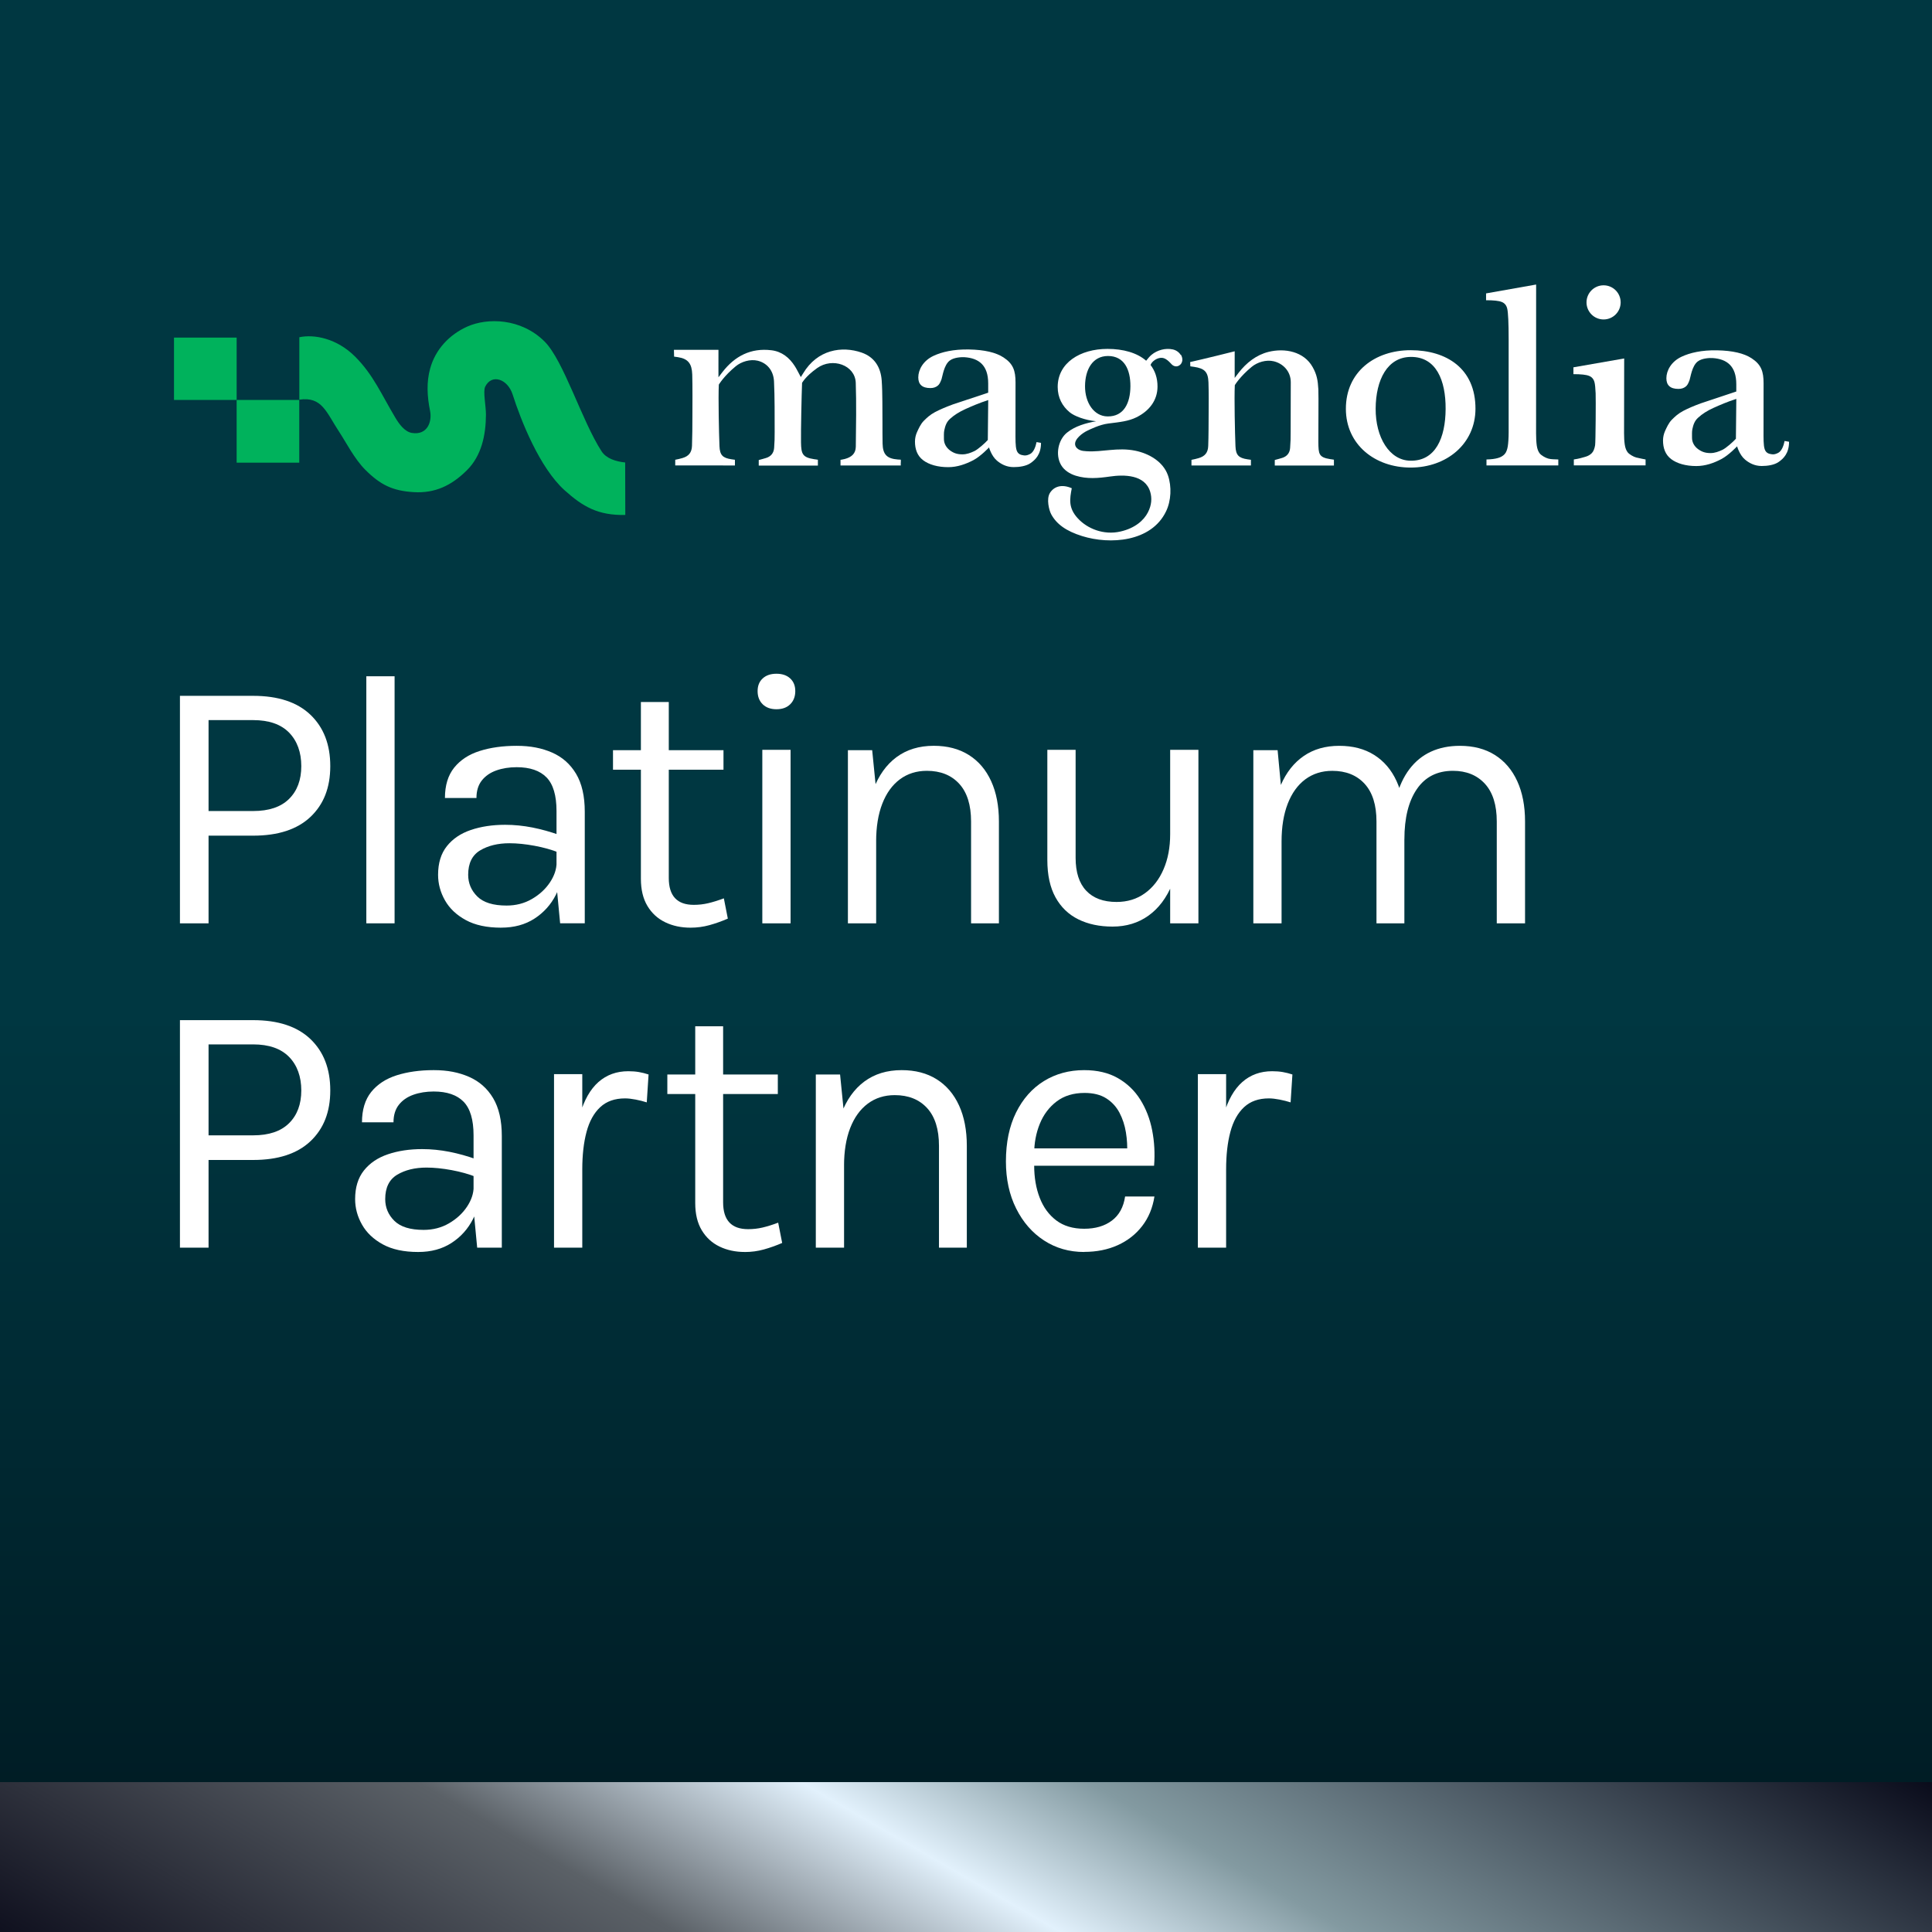 <?xml version="1.0" encoding="UTF-8"?>
<svg id="Layer_1" data-name="Layer 1" xmlns="http://www.w3.org/2000/svg" xmlns:xlink="http://www.w3.org/1999/xlink" viewBox="0 0 800 800">
  <rect x="0" y="0" width="800" height="800" fill="#808080" stroke="none"/>
  <defs>
    <style>
      .cls-1 {
        fill: url(#linear-gradient);
      }

      .cls-1, .cls-2, .cls-3, .cls-4 {
        stroke-width: 0px;
      }

      .cls-2 {
        fill: #00b25c;
      }

      .cls-3 {
        fill: url(#linear-gradient-2);
      }

      .cls-4 {
        fill: #fff;
      }
    </style>
    <linearGradient id="linear-gradient" x1="397.66" y1="418.87" x2="397.66" y2="796.89" gradientUnits="userSpaceOnUse">
      <stop offset="0" stop-color="#003741"/>
      <stop offset="1" stop-color="#001820"/>
    </linearGradient>
    <linearGradient id="linear-gradient-2" x1="521.75" y1="561.13" x2="273.57" y2="990.99" gradientUnits="userSpaceOnUse">
      <stop offset="0" stop-color="#000010"/>
      <stop offset=".38" stop-color="#839aa1"/>
      <stop offset=".5" stop-color="#e2f1fc"/>
      <stop offset=".66" stop-color="#5b6167"/>
      <stop offset="1" stop-color="#000010"/>
    </linearGradient>
  </defs>
  <rect class="cls-1" x="-32.66" y="-15.76" width="860.64" height="796.19"/>
  <g>
    <path class="cls-4" d="M74.51,382.33v-94.2h30.3c10.35,0,18.26,2.61,23.74,7.84,5.47,5.23,8.21,12.31,8.21,21.26s-2.74,15.86-8.21,21.04c-5.48,5.17-13.39,7.76-23.74,7.76h-18.45v36.3h-11.85ZM86.36,335.83h18.45c6.55,0,11.51-1.67,14.89-5.02,3.38-3.35,5.06-7.88,5.06-13.58s-1.69-10.42-5.06-13.88c-3.38-3.45-8.34-5.17-14.89-5.17h-18.45v37.65Z"/>
    <path class="cls-4" d="M151.69,382.33v-102.3h11.7v102.3h-11.7Z"/>
    <path class="cls-4" d="M207.49,384.13c-5.9,0-10.78-1.05-14.62-3.15-3.85-2.1-6.73-4.82-8.62-8.17-1.9-3.35-2.85-6.87-2.85-10.58,0-4.85,1.21-8.8,3.64-11.85,2.42-3.05,5.74-5.29,9.94-6.71,4.2-1.42,8.93-2.14,14.18-2.14,3.75,0,7.51.38,11.29,1.12,3.77.75,7.46,1.78,11.06,3.07v7.35c-3-1.2-6.39-2.15-10.16-2.85-3.78-.7-7.24-1.05-10.39-1.05-4.8,0-8.85.99-12.15,2.96-3.3,1.98-4.95,5.34-4.95,10.09,0,3.5,1.26,6.5,3.79,9,2.53,2.5,6.56,3.75,12.11,3.75,3.9,0,7.41-.91,10.54-2.74,3.12-1.82,5.6-4.11,7.43-6.86,1.82-2.75,2.74-5.5,2.74-8.25h2.85c0,4.8-1.04,9.25-3.11,13.35-2.08,4.1-5.04,7.4-8.89,9.9-3.85,2.5-8.45,3.75-13.8,3.75ZM231.94,382.33l-1.5-15.75v-30.75c0-6.45-1.38-11.09-4.12-13.91-2.75-2.82-6.88-4.24-12.38-4.24-3.1,0-5.91.45-8.44,1.35-2.53.9-4.53,2.29-6,4.16s-2.21,4.29-2.21,7.24h-13.05c0-5.2,1.28-9.39,3.82-12.56,2.55-3.17,6.06-5.48,10.54-6.9,4.47-1.43,9.59-2.14,15.34-2.14s10.38.93,14.62,2.77c4.25,1.85,7.58,4.79,9.98,8.81,2.4,4.03,3.6,9.26,3.6,15.71v46.2h-10.2Z"/>
    <path class="cls-4" d="M253.83,318.73v-8.1h45.75v8.1h-45.75ZM285.93,384.13c-3.9,0-7.4-.75-10.5-2.25-3.1-1.5-5.55-3.75-7.35-6.75-1.8-3-2.7-6.75-2.7-11.25v-73.2h11.55v72.9c0,7.4,3.45,11.1,10.35,11.1,2.05,0,4.04-.23,5.96-.68,1.92-.45,4.09-1.12,6.49-2.02l1.65,8.4c-2.55,1.1-5.09,2-7.61,2.7-2.53.7-5.14,1.05-7.84,1.05Z"/>
    <path class="cls-4" d="M321.51,293.68c-2.4,0-4.3-.69-5.7-2.06-1.4-1.37-2.1-3.19-2.1-5.44s.7-3.95,2.1-5.25c1.4-1.3,3.3-1.95,5.7-1.95s4.3.65,5.7,1.95c1.4,1.3,2.1,3.05,2.1,5.25s-.7,4.06-2.1,5.44c-1.4,1.38-3.3,2.06-5.7,2.06ZM315.66,382.33v-71.85h11.7v71.85h-11.7Z"/>
    <path class="cls-4" d="M351.1,382.33v-71.7h10.05l1.65,16.5v55.2h-11.7ZM402.1,382.33v-42.15c0-6.85-1.64-12.06-4.91-15.64-3.28-3.57-7.74-5.36-13.39-5.36-4.3,0-8.03,1.18-11.18,3.52-3.15,2.35-5.58,5.71-7.28,10.09-1.7,4.38-2.55,9.59-2.55,15.64h-4.5c0-8.35,1.1-15.47,3.3-21.38,2.2-5.9,5.41-10.41,9.64-13.54,4.22-3.12,9.36-4.69,15.41-4.69,5.65,0,10.49,1.26,14.51,3.79,4.03,2.53,7.11,6.14,9.26,10.84,2.15,4.7,3.22,10.27,3.22,16.73v42.15h-11.55Z"/>
    <path class="cls-4" d="M433.69,310.48h11.7v44.7c0,6,1.46,10.55,4.39,13.65,2.92,3.1,7.11,4.65,12.56,4.65,4.5,0,8.41-1.2,11.74-3.6,3.33-2.4,5.9-5.71,7.72-9.94,1.83-4.22,2.74-9.06,2.74-14.51h4.35c0,8.05-1.16,14.92-3.49,20.62-2.33,5.7-5.6,10.06-9.83,13.09-4.23,3.03-9.19,4.54-14.89,4.54-5.4,0-10.12-1-14.17-3-4.05-2-7.2-5.04-9.45-9.11-2.25-4.07-3.38-9.24-3.38-15.49v-45.6ZM484.54,310.48h11.7v71.85h-11.7v-71.85Z"/>
    <path class="cls-4" d="M518.98,382.33v-71.7h10.05l1.35,14.4c2.25-5.2,5.41-9.2,9.49-12,4.07-2.8,8.96-4.2,14.66-4.2s10.49,1.26,14.51,3.79c4.02,2.53,7.11,6.14,9.26,10.84,2.15,4.7,3.22,10.27,3.22,16.73v42.15h-11.55v-42.15c0-6.85-1.64-12.06-4.91-15.64-3.28-3.57-7.74-5.36-13.39-5.36-4.3,0-8.03,1.18-11.18,3.52-3.15,2.35-5.57,5.71-7.27,10.09-1.7,4.38-2.55,9.59-2.55,15.64v33.9h-11.7ZM619.78,382.33v-42.15c0-6.85-1.64-12.06-4.91-15.64-3.28-3.57-7.69-5.36-13.24-5.36-6.5,0-11.47,2.51-14.92,7.54-3.45,5.02-5.18,11.96-5.18,20.81h-5.4c0-6.45.64-12.1,1.91-16.95,1.27-4.85,3.14-8.89,5.59-12.11,2.45-3.23,5.43-5.64,8.93-7.24,3.5-1.6,7.47-2.4,11.93-2.4,5.65,0,10.49,1.26,14.51,3.79,4.02,2.53,7.11,6.14,9.26,10.84,2.15,4.7,3.23,10.27,3.23,16.73v42.15h-11.7Z"/>
    <path class="cls-4" d="M74.51,516.62v-94.2h30.3c10.35,0,18.26,2.61,23.74,7.84,5.47,5.23,8.21,12.31,8.21,21.26s-2.74,15.86-8.21,21.04c-5.48,5.17-13.39,7.76-23.74,7.76h-18.45v36.3h-11.85ZM86.36,470.12h18.45c6.55,0,11.51-1.67,14.89-5.03,3.38-3.35,5.06-7.88,5.06-13.57s-1.69-10.43-5.06-13.88c-3.38-3.45-8.34-5.18-14.89-5.18h-18.45v37.65Z"/>
    <path class="cls-4" d="M173.14,518.42c-5.9,0-10.78-1.05-14.62-3.15-3.85-2.1-6.73-4.83-8.62-8.18-1.9-3.35-2.85-6.87-2.85-10.57,0-4.85,1.21-8.8,3.64-11.85,2.42-3.05,5.74-5.29,9.94-6.71,4.2-1.43,8.93-2.14,14.18-2.14,3.75,0,7.51.38,11.29,1.12,3.77.75,7.46,1.78,11.06,3.08v7.35c-3-1.2-6.39-2.15-10.16-2.85-3.78-.7-7.24-1.05-10.39-1.05-4.8,0-8.85.99-12.15,2.96-3.3,1.98-4.95,5.34-4.95,10.09,0,3.5,1.26,6.5,3.79,9s6.56,3.75,12.11,3.75c3.9,0,7.41-.91,10.54-2.74,3.12-1.82,5.6-4.11,7.43-6.86,1.82-2.75,2.74-5.5,2.74-8.25h2.85c0,4.8-1.04,9.25-3.11,13.35-2.08,4.1-5.04,7.4-8.89,9.9-3.85,2.5-8.45,3.75-13.8,3.75ZM197.59,516.62l-1.5-15.75v-30.75c0-6.45-1.38-11.09-4.12-13.91-2.75-2.82-6.88-4.24-12.38-4.24-3.1,0-5.91.45-8.44,1.35-2.53.9-4.53,2.29-6,4.16s-2.21,4.29-2.21,7.24h-13.05c0-5.2,1.28-9.39,3.82-12.56,2.55-3.17,6.06-5.47,10.54-6.9,4.47-1.42,9.59-2.14,15.34-2.14s10.38.93,14.62,2.78,7.58,4.79,9.98,8.81c2.4,4.03,3.6,9.26,3.6,15.71v46.2h-10.2Z"/>
    <path class="cls-4" d="M229.41,516.62v-71.85h11.7v71.85h-11.7ZM237.51,484.22c0-9.1.88-16.66,2.62-22.69,1.75-6.02,4.31-10.52,7.69-13.5,3.38-2.97,7.49-4.46,12.34-4.46,1.6,0,3.06.11,4.39.34,1.32.23,2.66.56,4.01,1.01l-.75,11.55c-1.4-.45-2.93-.84-4.58-1.16-1.65-.32-3.13-.49-4.42-.49-4.25,0-7.68,1.21-10.28,3.64-2.6,2.43-4.49,5.84-5.66,10.24-1.18,4.4-1.76,9.58-1.76,15.52h-3.6Z"/>
    <path class="cls-4" d="M276.33,453.02v-8.1h45.75v8.1h-45.75ZM308.43,518.42c-3.9,0-7.4-.75-10.5-2.25-3.1-1.5-5.55-3.75-7.35-6.75-1.8-3-2.7-6.75-2.7-11.25v-73.2h11.55v72.9c0,7.4,3.45,11.1,10.35,11.1,2.05,0,4.04-.22,5.96-.67,1.92-.45,4.09-1.12,6.49-2.02l1.65,8.4c-2.55,1.1-5.09,2-7.61,2.7-2.53.7-5.14,1.05-7.84,1.05Z"/>
    <path class="cls-4" d="M337.81,516.62v-71.7h10.05l1.65,16.5v55.2h-11.7ZM388.81,516.62v-42.15c0-6.85-1.64-12.06-4.91-15.64-3.28-3.57-7.74-5.36-13.39-5.36-4.3,0-8.03,1.18-11.18,3.53-3.15,2.35-5.58,5.71-7.28,10.09s-2.55,9.59-2.55,15.64h-4.5c0-8.35,1.1-15.47,3.3-21.38,2.2-5.9,5.41-10.41,9.64-13.54,4.22-3.12,9.36-4.69,15.41-4.69,5.65,0,10.49,1.26,14.51,3.79,4.03,2.53,7.11,6.14,9.26,10.84,2.15,4.7,3.22,10.28,3.22,16.72v42.15h-11.55Z"/>
    <path class="cls-4" d="M448.93,518.42c-6.2,0-11.74-1.59-16.61-4.76-4.88-3.17-8.73-7.59-11.55-13.24-2.83-5.65-4.24-12.15-4.24-19.5,0-7.85,1.4-14.6,4.2-20.25,2.8-5.65,6.64-9.99,11.51-13.01,4.88-3.02,10.44-4.54,16.69-4.54,5.45,0,10.1,1.1,13.95,3.3,3.85,2.2,6.95,5.17,9.3,8.92,2.35,3.75,3.99,7.99,4.91,12.71.92,4.72,1.19,9.61.79,14.66h-51.9v-7.2h44.18l-3.45,2.25c.15-2.95-.01-5.9-.49-8.85-.48-2.95-1.36-5.66-2.66-8.14-1.3-2.47-3.12-4.46-5.47-5.96-2.35-1.5-5.35-2.25-9-2.25-4.6,0-8.45,1.17-11.55,3.52-3.1,2.35-5.43,5.44-6.98,9.26s-2.33,7.96-2.33,12.41v4.8c0,5,.76,9.48,2.29,13.42,1.52,3.95,3.81,7.08,6.86,9.38,3.05,2.3,6.9,3.45,11.55,3.45s8.48-1.12,11.48-3.38,4.82-5.58,5.47-9.98h12.15c-.75,4.75-2.45,8.84-5.1,12.26-2.65,3.43-6.03,6.06-10.12,7.91-4.1,1.85-8.73,2.77-13.88,2.77Z"/>
    <path class="cls-4" d="M496.01,516.62v-71.85h11.7v71.85h-11.7ZM504.11,484.22c0-9.1.88-16.66,2.62-22.69,1.75-6.02,4.31-10.52,7.69-13.5,3.38-2.97,7.49-4.46,12.34-4.46,1.6,0,3.06.11,4.39.34,1.32.23,2.66.56,4.01,1.01l-.75,11.55c-1.4-.45-2.93-.84-4.58-1.16-1.65-.32-3.12-.49-4.42-.49-4.25,0-7.68,1.21-10.28,3.64-2.6,2.43-4.49,5.84-5.66,10.24-1.18,4.4-1.76,9.58-1.76,15.52h-3.6Z"/>
  </g>
  <rect class="cls-3" x="-32.66" y="737.93" width="860.64" height="76.26"/>
  <g>
    <g>
      <g>
        <polygon class="cls-2" points="97.99 139.79 72.05 139.79 72.05 165.61 97.99 165.61 97.99 165.61 97.99 139.79"/>
        <polygon class="cls-2" points="123.92 165.61 97.99 165.61 97.99 191.58 123.92 191.58 123.92 190.06 123.92 165.61"/>
      </g>
      <path class="cls-2" d="M258.87,191.51c-3.91-.42-7.83-1.65-9.77-4.63-8.17-12.6-15.68-37.54-23.58-45.44-9.8-9.77-23.76-9.92-32.05-6.2-7.39,3.32-13.17,9.4-15.36,17.4-1.55,5.59-1.26,11.47-.02,17.55.86,4.31-1.03,10.12-7.53,9.08-3.03-.49-5.37-3.82-6.82-6.25-5.81-9.7-9.13-17.77-16.67-25.33-7.61-7.61-16.96-9.35-23.12-8.05v25.85c9.43-1.38,11.13,5.19,16.52,13.37,2.78,4.21,6.28,11.15,10.78,15.66,6.23,6.23,11.3,8.74,20.06,9.26,8.86.54,15.66-2.76,21.98-9.01,6.08-6.01,7.88-14.52,7.93-23.04.02-3.62-1.28-9.65-.32-11.6,2.71-5.51,9.31-3.2,11.37,3.22,3.4,10.66,11.15,30.33,21.52,39.66,7.56,6.79,13.84,10.46,25.13,10.22l-.05-21.71h0Z"/>
    </g>
    <g>
      <path class="cls-4" d="M409.19,162.61v-3.87c0-7.56-3.94-10.44-9.8-10.83-1.16-.07-4.33.02-6.13,1.4-2.44,1.85-3,6.65-3.4,7.73-.57,1.53-.94,2.17-1.62,2.71-.71.54-1.62.94-3,.94-3.4,0-5-1.53-5-4.41,0-3.15,1.99-6.92,6.33-8.94,3.42-1.6,8.27-2.76,14.67-2.63,6.4.12,11.15,1.23,14.3,3.3,4.01,2.63,4.97,5.49,4.97,10.36l-.02,20.09c0,3.37-.07,6.3.47,7.98.52,1.55,1.62,1.97,3.08,2.14.86.12,1.75-.2,2.56-.62,1.4-.76,2.24-2.95,2.61-4.9l1.85.32c0,4.87-2.39,7.02-4.31,8.37-1.8,1.26-4.63,1.67-7.02,1.67-3,0-5.27-1.28-6.92-2.68-2.29-1.92-3.27-5.47-3.27-5.47,0,0-3.4,3.64-6.52,5.29-3.13,1.62-6.6,2.88-10.39,2.88-4.28,0-7.95-1.03-10.39-2.88-2.44-1.85-3.37-4.6-3.37-7.71,0-1.38.3-2.71.86-3.96.59-1.26,1.45-3.3,2.81-4.65,1.23-1.23,2.49-2.44,4.58-3.57,2.12-1.11,4.36-2.07,7.41-3.2l14.67-4.87h0ZM409.19,165.66c-3.87,1.26-6.67,2.49-9.35,3.69-2.68,1.21-4.73,2.51-6.47,4.09-1.5,1.35-1.99,3-2.36,4.73-.22,1.01-.15,2.39-.15,3.64,0,1.9,1.01,3.59,2.56,4.73,1.55,1.13,3.03,1.6,5.1,1.6,1.77,0,3.42-.62,4.95-1.35,1.53-.74,4.41-3.3,5.56-4.6l.17-16.52h0Z"/>
      <path class="cls-4" d="M718.96,162.12v-3.03c0-7.56-3.94-10.44-9.82-10.83-1.16-.07-4.33.02-6.13,1.4-2.44,1.85-3,6.65-3.4,7.73-.57,1.53-.94,2.17-1.62,2.71-.71.54-1.62.94-2.98.94-3.4,0-5-1.53-5-4.41,0-3.15,1.99-6.92,6.33-8.94,3.42-1.6,8.27-2.76,14.67-2.63,6.4.12,11.15,1.23,14.3,3.3,4.01,2.63,4.95,5.49,4.95,10.36l-.02,19.28c0,3.37-.07,6.3.47,7.98.52,1.55,1.62,1.97,3.08,2.14.86.12,1.75-.2,2.56-.62,1.4-.76,2.24-2.95,2.61-4.9l1.85.32c0,4.87-2.39,7.02-4.31,8.37-1.8,1.26-4.63,1.67-7.02,1.67-2.98,0-5.27-1.28-6.92-2.68-2.29-1.92-3.27-5.47-3.27-5.47,0,0-3.4,3.64-6.52,5.29-3.13,1.65-6.6,2.88-10.39,2.88-4.28,0-7.95-1.03-10.39-2.88-2.44-1.85-3.37-4.6-3.37-7.71,0-1.38.3-2.71.86-3.96.59-1.26,1.45-3.3,2.81-4.65,1.23-1.23,2.49-2.44,4.58-3.57,2.12-1.11,4.33-2.07,7.41-3.2l14.7-4.9h0ZM718.96,165.17c-3.87,1.26-6.67,2.49-9.35,3.69-2.68,1.21-4.73,2.51-6.47,4.11-1.5,1.35-1.99,2.98-2.36,4.7-.22,1.01-.15,2.39-.15,3.64,0,1.9,1.01,3.59,2.56,4.7,1.58,1.13,3.03,1.6,5.1,1.6,1.77,0,3.42-.62,4.95-1.35,1.53-.74,4.41-3.3,5.56-4.58l.17-16.52h0Z"/>
      <path class="cls-4" d="M488.93,147c-.74-1.21-1.97-2.02-3.3-2.31-3-.66-6.43.25-8.79,2.22-.86.71-1.55,1.6-2.24,2.46-3.79-3.32-9.55-4.9-16-4.9-11.4,0-20.65,5.81-20.63,15.78,0,4.36,1.87,7.93,5,10.49,1.92,1.58,6.3,3.25,10.91,3.69-4.21.74-8.67,1.99-12.04,4.7-3.64,2.9-4.97,9.16-2.46,13.44,1.3,2.22,3.62,3.64,6.06,4.41,4.68,1.45,9.35,1.03,14.16.34,5.74-.84,14.55-.89,16.69,6.38.74,2.51.62,5.42-.98,8.49-1.65,3.2-5.22,6.5-11.35,7.9-6.99,1.6-13.69-1.18-17.6-5.39-4.09-4.38-3.4-8.12-2.56-12.53-4.14-1.82-7.39-.74-9.06,1.97-1.53,2.49-.34,7.14.52,8.76,2.19,4.11,6.2,7.02,12.83,9.08,11.47,3.59,28.61,2.51,34.74-10.22,2.14-4.41,2.39-10.34.79-14.94-2.02-5.76-7.98-9.06-13.52-10.19-7.36-1.5-13.64.64-20.11.22-.98-.07-1.99-.12-2.88-.52-.91-.37-1.72-1.13-1.9-2.09-.47-2.41,3.13-5,4.95-5.86,1.28-.62,5.19-2.56,8.71-3,4.97-.62,8.39-.96,11.69-2.58,5.24-2.58,8.71-6.94,8.74-12.68.02-3.67-1.06-6.62-2.88-8.99.3-.81.91-1.45,1.6-1.94,1.16-.84,2.66-1.3,3.99-.84.96.34,1.94,1.21,2.61,1.94.86.96,1.28,1.28,2.17,1.4.47.05,1.01-.07,1.4-.3.76-.39,1.26-1.21,1.38-2.07.1-.86-.15-1.72-.59-2.46l-.02.12h0ZM458.6,172.43c-5.61-.07-9.35-5.66-9.31-12.56.05-6.89,3.13-12.43,9.48-12.46,6.77-.02,9.35,5.66,9.31,12.56-.05,6.89-2.68,12.56-9.48,12.46Z"/>
      <path class="cls-4" d="M279.6,192.72v-2.34c1.01-.2,2.02-.42,2.98-.71,2.58-.76,3.87-2.26,3.96-5.1.15-4.01.15-8.03.17-12.04.02-4.33.07-13.15-.07-17.45-.15-4.38-1.6-6.52-5.93-7.19-.54-.07-1.55-.22-1.58-.22l-.07-2.81s18.44.02,18.44,0c0,3.55-.02,11.42,0,11.37.42-.57,1.23-1.62,1.67-2.19,5.12-6.6,11.72-10.04,20.24-9.01,4.33.52,7.46,3.05,9.75,6.65.86,1.35,1.55,2.86,2.44,4.46.34-.57.64-1.03.94-1.5,5.93-9.95,16.12-11.47,24.25-8.64,5.37,1.87,7.9,6.13,8.3,11.5.39,5.37.25,12.21.32,17.6.02,2.86-.02,5.71.05,8.57.1,4.53,1.77,6.25,6.33,6.6.27.02.79.05,1.21.07.1.76-.1,1.53,0,2.41h-24.96v-2.36s.59-.02,1.8-.34c2.78-.76,4.48-2.22,4.53-5.07.1-8.35.27-18.14-.02-26.46-.27-7.39-9.65-10.61-15.98-6.11-5.12,3.67-6.15,6.11-6.25,6.11-.2,4.8-.52,19.84-.44,24.64.07,4.9.66,6.25,5.51,6.99.27.05,1.08.12,1.48.22v2.41h-24.49v-2.29c1.03-.25,2.04-.57,3-.84,2.04-.62,3.2-2.04,3.37-4.14.17-2.22.25-4.43.22-6.65-.02-6.5.05-14.43-.27-20.93-.22-4.53-2.9-7.63-6.77-8.57-3.1-.74-6.75.39-9.06,2.29-4.92,4.04-7.02,7.61-7.02,7.61-.27,5.32.05,20.16.27,25.5.15,3.67,1.3,4.87,4.97,5.42.42.05,1.43.17,1.43.2v2.36l-24.69-.02h0Z"/>
      <path class="cls-4" d="M545.9,161.11c.15,2.76-.05,18.37,0,21.98.07,4.9.12,6.28,4.97,7.04.27.05,1.08.12,1.48.22v2.41h-24.49v-2.29c1.03-.25,2.04-.57,3-.84,2.04-.62,3.2-2.04,3.35-4.14.17-2.22.25-4.43.22-6.65-.02-6.5.07-14.89.05-20.61-.02-4.53-3.22-7.73-7.09-8.64-3.1-.74-6.75.39-9.06,2.29-4.92,4.04-7.02,7.61-7.02,7.61-.27,5.32.05,19.97.27,25.28.15,3.67,1.3,4.87,4.97,5.42.42.05,1.43.17,1.43.2v2.36h-24.62v-2.34c1.01-.2,2.02-.42,2.98-.71,2.58-.76,3.87-2.26,3.96-5.07.15-4.01.15-9.26.17-13.27.02-4.33.07-8.67-.07-13-.15-4.38-1.6-5.79-5.93-6.45-.54-.07-1.55-.22-1.58-.22,0,0-.07-1.87-.07-1.77,5-1.11,18.44-4.43,18.44-4.46,0,3.55-.02,11.08,0,11.03.42-.57,1.23-1.62,1.67-2.19,3.13-4.04,7.29-7.34,12.31-8.59,6.84-1.7,14.72-.12,18.29,6.28,1.75,3.08,2.17,5.59,2.36,9.11h0Z"/>
      <circle class="cls-4" cx="664.01" cy="125.21" r="7.07"/>
      <path class="cls-4" d="M636.05,179.08c0,2.26.1,4.09.3,5.47.2,1.38.62,2.46,1.23,3.22.62.79,2.36,1.82,3.52,2.12,1.13.3,2.29.3,4.16.37v2.46h-29.74v-2.46c1.97-.05,3.52-.25,4.7-.59,1.18-.32,2.09-.86,2.78-1.58.69-.71,1.11-1.94,1.33-3.22.22-1.28.37-3.67.37-5.76v-38.72c0-3.22-.05-5.96-.15-8.12-.1-2.19-.25-3.67-.44-4.46-.32-1.38-1.08-2.31-2.29-2.78-1.21-.49-3.37-.71-6.47-.71v-2.83l20.73-3.67-.02,61.27h0Z"/>
      <path class="cls-4" d="M672.48,179.08c0,2.26.1,3.64.3,5.02.2,1.38.62,2.46,1.23,3.22.62.79,2.36,1.82,3.52,2.12,1.13.3,3.87.81,3.87.81v2.46h-29.71v-2.46c2.14-.3,3.52-.74,4.7-1.08,1.18-.32,2.09-.86,2.78-1.58.69-.71,1.11-1.94,1.33-3.22.22-1.28.32-19.3.22-21.49-.1-2.19-.25-3.67-.44-4.46-.32-1.38-1.08-2.31-2.29-2.78-1.21-.49-3.37-.71-6.47-.71v-2.83l21.02-3.67-.05,30.65h0Z"/>
      <path class="cls-4" d="M584.13,145.01c-14.82,0-26.86,8.94-26.83,24.3.02,14.77,12.01,24.3,26.83,24.3s26.78-9.77,26.83-24.3c.05-16.74-12.01-24.3-26.83-24.3h0ZM583.98,190.77c-8.67-.15-14.43-9.7-14.35-21.59.07-11.87,4.83-21.37,14.62-21.39,10.44-.05,14.43,9.7,14.35,21.59-.07,11.87-4.14,21.59-14.62,21.39h0Z"/>
    </g>
  </g>
</svg>